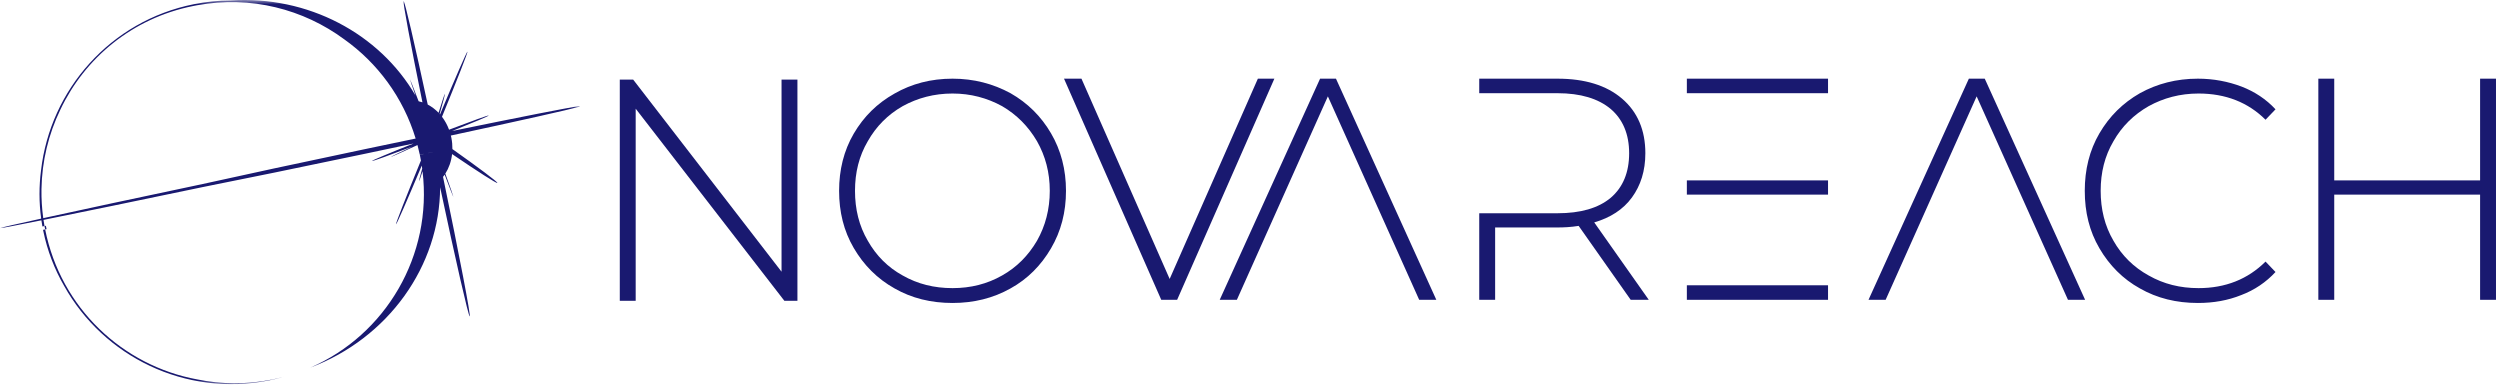 <svg width="286" height="44" viewBox="0 0 286 44" fill="none" xmlns="http://www.w3.org/2000/svg">
<g clip-path="url(#clip0_2315_1808)">
<path d="M227.056 9H225.238L213.758 34.298H215.718L226.129 11.024L236.575 34.298H238.537L227.056 9Z" fill="#191970"/>
<path d="M244.809 32.997C246.771 34.118 248.98 34.66 251.441 34.66C253.224 34.66 254.864 34.371 256.397 33.756C257.929 33.178 259.249 32.274 260.318 31.118L259.177 29.925C257.146 31.949 254.579 32.961 251.512 32.961C249.409 32.961 247.519 32.491 245.808 31.515C244.097 30.576 242.742 29.239 241.779 27.54C240.78 25.841 240.317 23.926 240.317 21.83C240.317 19.734 240.78 17.854 241.779 16.156C242.742 14.457 244.097 13.12 245.808 12.144C247.519 11.205 249.409 10.699 251.512 10.699C254.614 10.699 257.181 11.71 259.177 13.698L260.318 12.506C259.249 11.349 257.929 10.482 256.432 9.903C254.899 9.325 253.224 9 251.441 9C248.98 9 246.771 9.578 244.809 10.662C242.849 11.783 241.316 13.301 240.175 15.252C239.034 17.204 238.498 19.408 238.498 21.83C238.498 24.287 239.034 26.456 240.175 28.407C241.316 30.359 242.849 31.913 244.809 32.997Z" fill="#191970"/>
<path d="M182.381 25.444C184.234 24.902 185.696 23.962 186.695 22.589C187.693 21.215 188.228 19.553 188.228 17.529C188.228 14.891 187.336 12.795 185.554 11.277C183.771 9.759 181.311 9 178.173 9H169.225V10.662H178.173C180.811 10.662 182.844 11.277 184.27 12.47C185.661 13.662 186.374 15.361 186.374 17.529C186.374 19.734 185.661 21.432 184.27 22.625C182.844 23.817 180.811 24.396 178.173 24.396H169.225V34.298H171.043V26.022H178.173C178.887 26.022 179.707 25.986 180.598 25.841L186.552 34.298H188.619L182.381 25.444Z" fill="#191970"/>
<path d="M209.127 20.637H192.976V22.264H209.127V20.637ZM209.127 9H192.976V10.662H209.127V9ZM192.976 32.636V34.298H209.127V32.636H192.976Z" fill="#191970"/>
<path d="M145.789 9H143.9L133.809 31.913L123.719 9H121.723L132.847 34.298H134.665L145.789 9Z" fill="#191970"/>
<path d="M285.541 9H283.723V20.637H267.037V9H265.218V34.298H267.037V22.264H283.723V34.298H285.541V9Z" fill="#191970"/>
<path d="M102.34 32.997C104.301 34.118 106.512 34.66 108.971 34.66C111.396 34.66 113.606 34.118 115.602 32.997C117.564 31.913 119.097 30.359 120.238 28.407C121.379 26.456 121.949 24.287 121.949 21.83C121.949 19.408 121.379 17.204 120.238 15.252C119.097 13.301 117.564 11.783 115.602 10.662C113.606 9.578 111.396 9 108.971 9C106.512 9 104.301 9.578 102.34 10.699C100.343 11.819 98.811 13.337 97.669 15.288C96.528 17.24 95.993 19.445 95.993 21.83C95.993 24.251 96.528 26.42 97.669 28.371C98.811 30.323 100.343 31.877 102.34 32.997ZM114.641 31.515C112.928 32.491 111.039 32.961 108.971 32.961C106.868 32.961 104.978 32.491 103.267 31.515C101.556 30.576 100.237 29.239 99.274 27.54C98.275 25.841 97.812 23.926 97.812 21.83C97.812 19.734 98.275 17.854 99.274 16.156C100.237 14.457 101.556 13.12 103.267 12.144C104.978 11.205 106.868 10.699 108.971 10.699C111.039 10.699 112.928 11.205 114.641 12.144C116.316 13.12 117.635 14.457 118.634 16.156C119.597 17.854 120.095 19.734 120.095 21.83C120.095 23.926 119.597 25.841 118.634 27.54C117.635 29.239 116.316 30.576 114.641 31.515Z" fill="#191970"/>
<path d="M152.835 9H151.017L139.536 34.298H141.498L151.909 11.024L162.355 34.298H164.315L152.835 9Z" fill="#191970"/>
<path d="M91.226 9.109H89.408V31.083L72.437 9.109H70.904V34.408H72.722V12.434L89.729 34.408H91.226V9.109Z" fill="#191970"/>
<mask id="mask0_2315_1808" style="mask-type:luminance" maskUnits="userSpaceOnUse" x="0" y="-1" width="67" height="45">
<path d="M66.305 -0H0V44H66.305V-0Z" fill="white"/>
</mask>
<g mask="url(#mask0_2315_1808)">
<path fill-rule="evenodd" clip-rule="evenodd" d="M42.559 18.415C42.582 18.473 44.505 17.781 47.155 16.769C45.742 17.43 44.698 17.935 44.708 17.956C44.718 17.98 46.069 17.377 47.761 16.595C47.857 16.955 47.944 17.32 48.022 17.688L48.465 17.604L48.459 17.618L48.025 17.705C48.042 17.785 48.058 17.865 48.074 17.945C48.102 18.085 48.128 18.225 48.153 18.364C46.443 22.545 45.233 25.632 45.302 25.661C45.368 25.689 46.6 22.872 48.249 18.944C48.266 19.058 48.282 19.172 48.298 19.285C48.054 20.168 47.916 20.716 47.941 20.724C47.963 20.73 48.11 20.306 48.338 19.595C49.501 29.2 44.144 38.303 35.497 42.055C44.399 38.705 50.33 30.441 50.349 21.418C52.142 29.85 53.6 36.229 53.738 36.2C53.882 36.17 52.544 29.195 50.683 20.234C50.748 20.151 50.81 20.066 50.87 19.979C51.456 21.53 51.844 22.522 51.865 22.514C51.886 22.506 51.525 21.468 50.946 19.863C51.355 19.221 51.625 18.455 51.719 17.627C54.684 19.642 56.836 21.022 56.895 20.926C56.955 20.828 54.798 19.211 51.755 17.055C51.761 16.637 51.723 16.209 51.638 15.778C51.619 15.686 51.599 15.595 51.577 15.505C59.394 13.827 65.124 12.544 66.305 12.203V12.131C65.131 12.284 59.461 13.398 51.721 14.988C54.195 14.002 55.933 13.27 55.911 13.214C55.889 13.156 53.993 13.838 51.372 14.838C51.169 14.292 50.894 13.794 50.564 13.36C52.309 9.098 53.551 5.93 53.481 5.901C53.413 5.873 52.085 8.915 50.339 13.084L50.324 13.067C50.315 13.057 50.307 13.048 50.298 13.038C50.689 11.657 50.931 10.738 50.899 10.728C50.868 10.719 50.582 11.582 50.174 12.903C49.803 12.516 49.383 12.198 48.933 11.964C47.44 5.036 46.297 0.102 46.175 0.128C46.055 0.153 46.955 4.955 48.328 11.707C48.188 11.66 48.045 11.62 47.901 11.59C47.888 11.565 47.874 11.539 47.861 11.514C47.291 10.01 46.917 9.054 46.897 9.061C46.879 9.068 47.124 9.781 47.537 10.937C43.4 3.823 35.216 -0.521 26.391 0.05C25.007 0.056 23.604 0.195 22.196 0.476C12.62 2.384 5.754 10.269 4.695 19.485C4.46 21.289 4.456 23.142 4.71 25.01C1.732 25.664 -0.007 26.064 2.39097e-05 26.1C0.007 26.135 1.756 25.802 4.737 25.204C4.771 25.438 4.809 25.672 4.851 25.907L5.092 25.861C5.115 25.989 5.139 26.117 5.165 26.245L4.924 26.294C4.935 26.345 4.945 26.395 4.955 26.446C5.421 28.702 6.236 30.802 7.336 32.705C11.846 40.791 21.193 45.427 30.755 43.521C31.342 43.404 31.919 43.265 32.486 43.104C32.034 43.225 31.575 43.332 31.11 43.424C28.191 44.006 25.292 43.968 22.548 43.402C14.052 41.836 6.955 35.245 5.165 26.245L5.327 26.214C5.304 26.108 5.282 26.001 5.261 25.894C5.256 25.873 5.252 25.852 5.248 25.831L5.092 25.861C5.049 25.626 5.011 25.391 4.976 25.156C9.172 24.313 15.683 22.972 23.182 21.404C27.73 20.503 34.401 19.137 41.828 17.576C43.715 17.179 45.553 16.791 47.318 16.415C44.546 17.513 42.536 18.355 42.559 18.415ZM48.983 17.514L48.986 17.505L49.504 17.406L49.505 17.41L48.983 17.514ZM47.55 15.849C45.68 16.237 43.728 16.645 41.721 17.067C34.33 18.62 27.703 20.047 23.178 21.053C15.662 22.64 9.141 24.037 4.948 24.957C4.794 23.844 4.728 22.736 4.745 21.641C4.794 18.436 5.554 15.346 6.898 12.558C9.697 6.636 15.164 2.071 22.075 0.694L22.105 0.688C22.148 0.679 22.19 0.67 22.233 0.662C22.355 0.637 22.476 0.614 22.598 0.592L22.565 0.599C28.697 -0.526 34.718 1.052 39.384 4.5C43.18 7.202 46.118 11.13 47.55 15.849Z" fill="#191970"/>
</g>
</g>
<defs>
<clipPath id="clip0_2315_1808">
<rect width="286" height="44" fill="white"/>
</clipPath>
</defs>
</svg>

